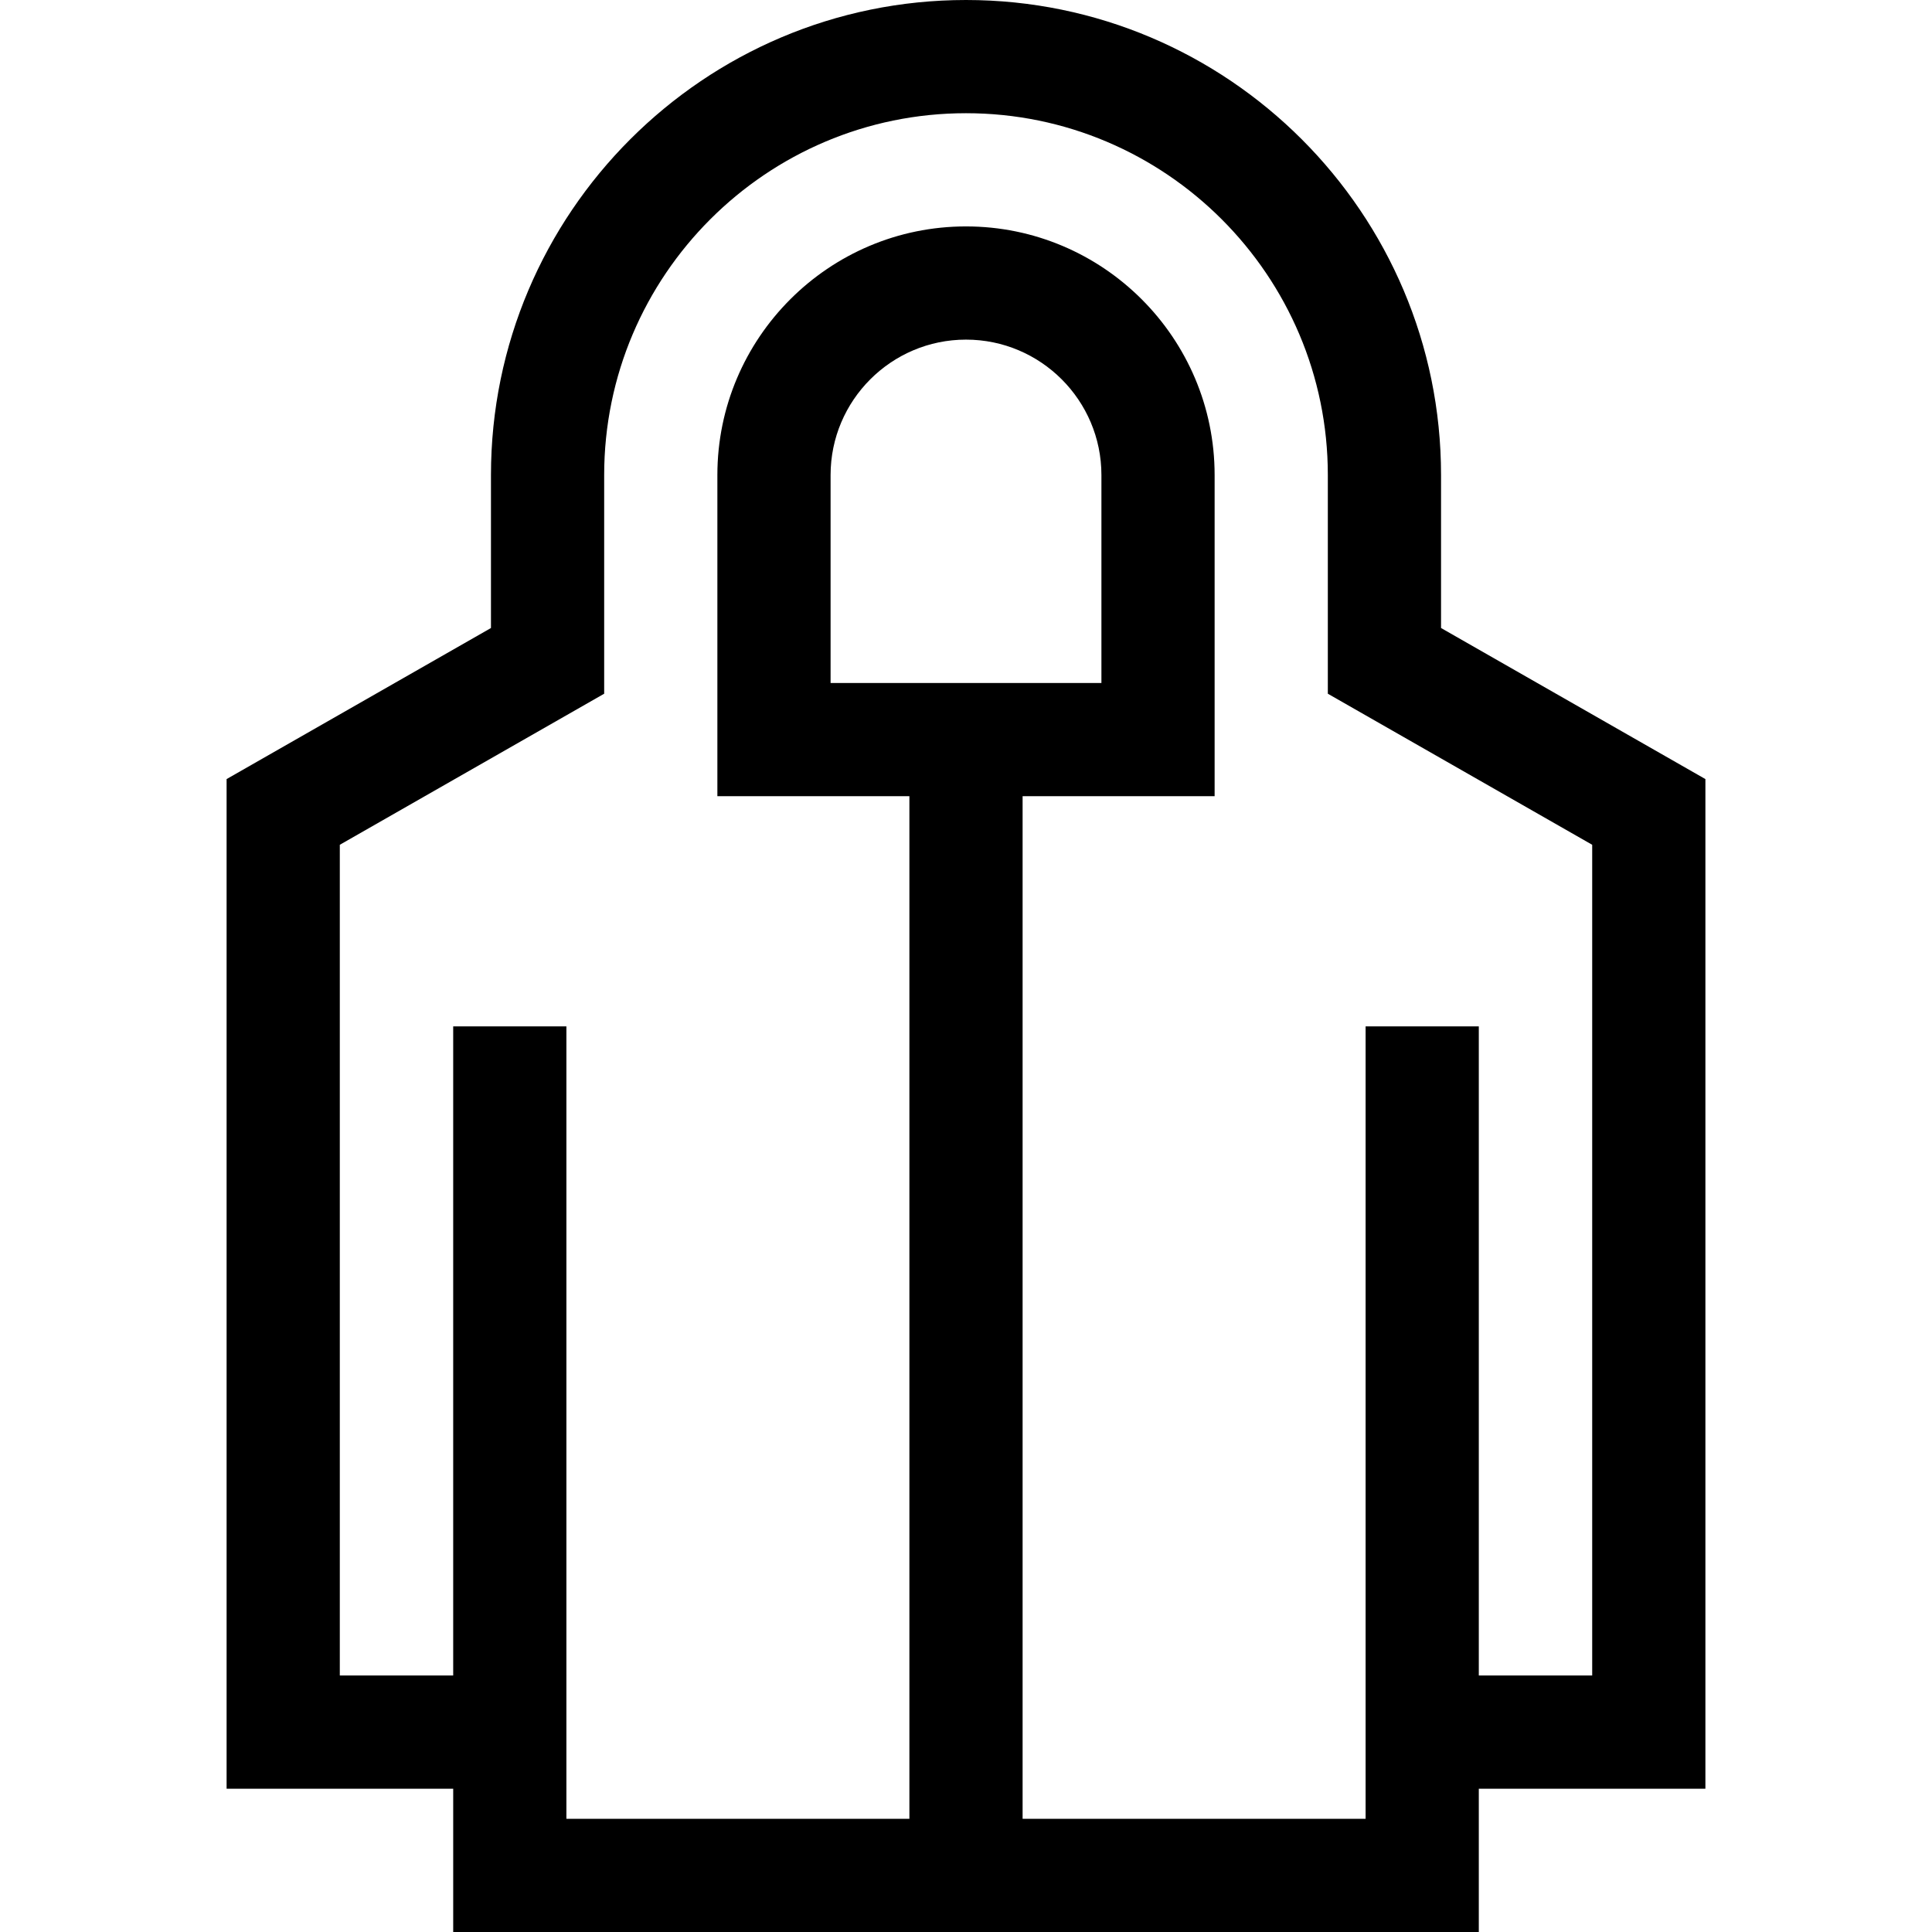 <svg xmlns="http://www.w3.org/2000/svg" xmlns:xlink="http://www.w3.org/1999/xlink" version="1.1" id="Capa_1" x="0px" y="0px" viewBox="0 0 512 512" style="enable-background:new 0 0 512 512;" xml:space="preserve"> <g> <g> <path d="M381.891,166.43V125.89C381.891,56.475,325.416,0,256,0S130.11,56.475,130.11,125.89v40.541l-70.059,40.034v267.561 h60.051V512h271.796v-37.975h60.051V206.464L381.891,166.43z M421.949,444.024h-0.001h-30.049V272h-30.001v209.997H271v-271 h50.887V125.89c0-36.33-29.557-65.887-65.888-65.887c-36.33,0-65.887,29.557-65.887,65.887v85.108h50.886v271h-90.896V272h-30.001 v172.024H90.053V223.875l70.059-40.034V125.89c0-52.872,43.016-95.888,95.888-95.888c52.873,0,95.889,43.016,95.889,95.888v57.952 l70.059,40.034V444.024z M220.114,180.996V125.89c0-19.787,16.099-35.886,35.886-35.886c19.788,0,35.887,16.099,35.887,35.886 v55.107H220.114z"></path> </g> </g> <g> </g> <g> </g> <g> </g> <g> </g> <g> </g> <g> </g> <g> </g> <g> </g> <g> </g> <g> </g> <g> </g> <g> </g> <g> </g> <g> </g> <g> </g> </svg>